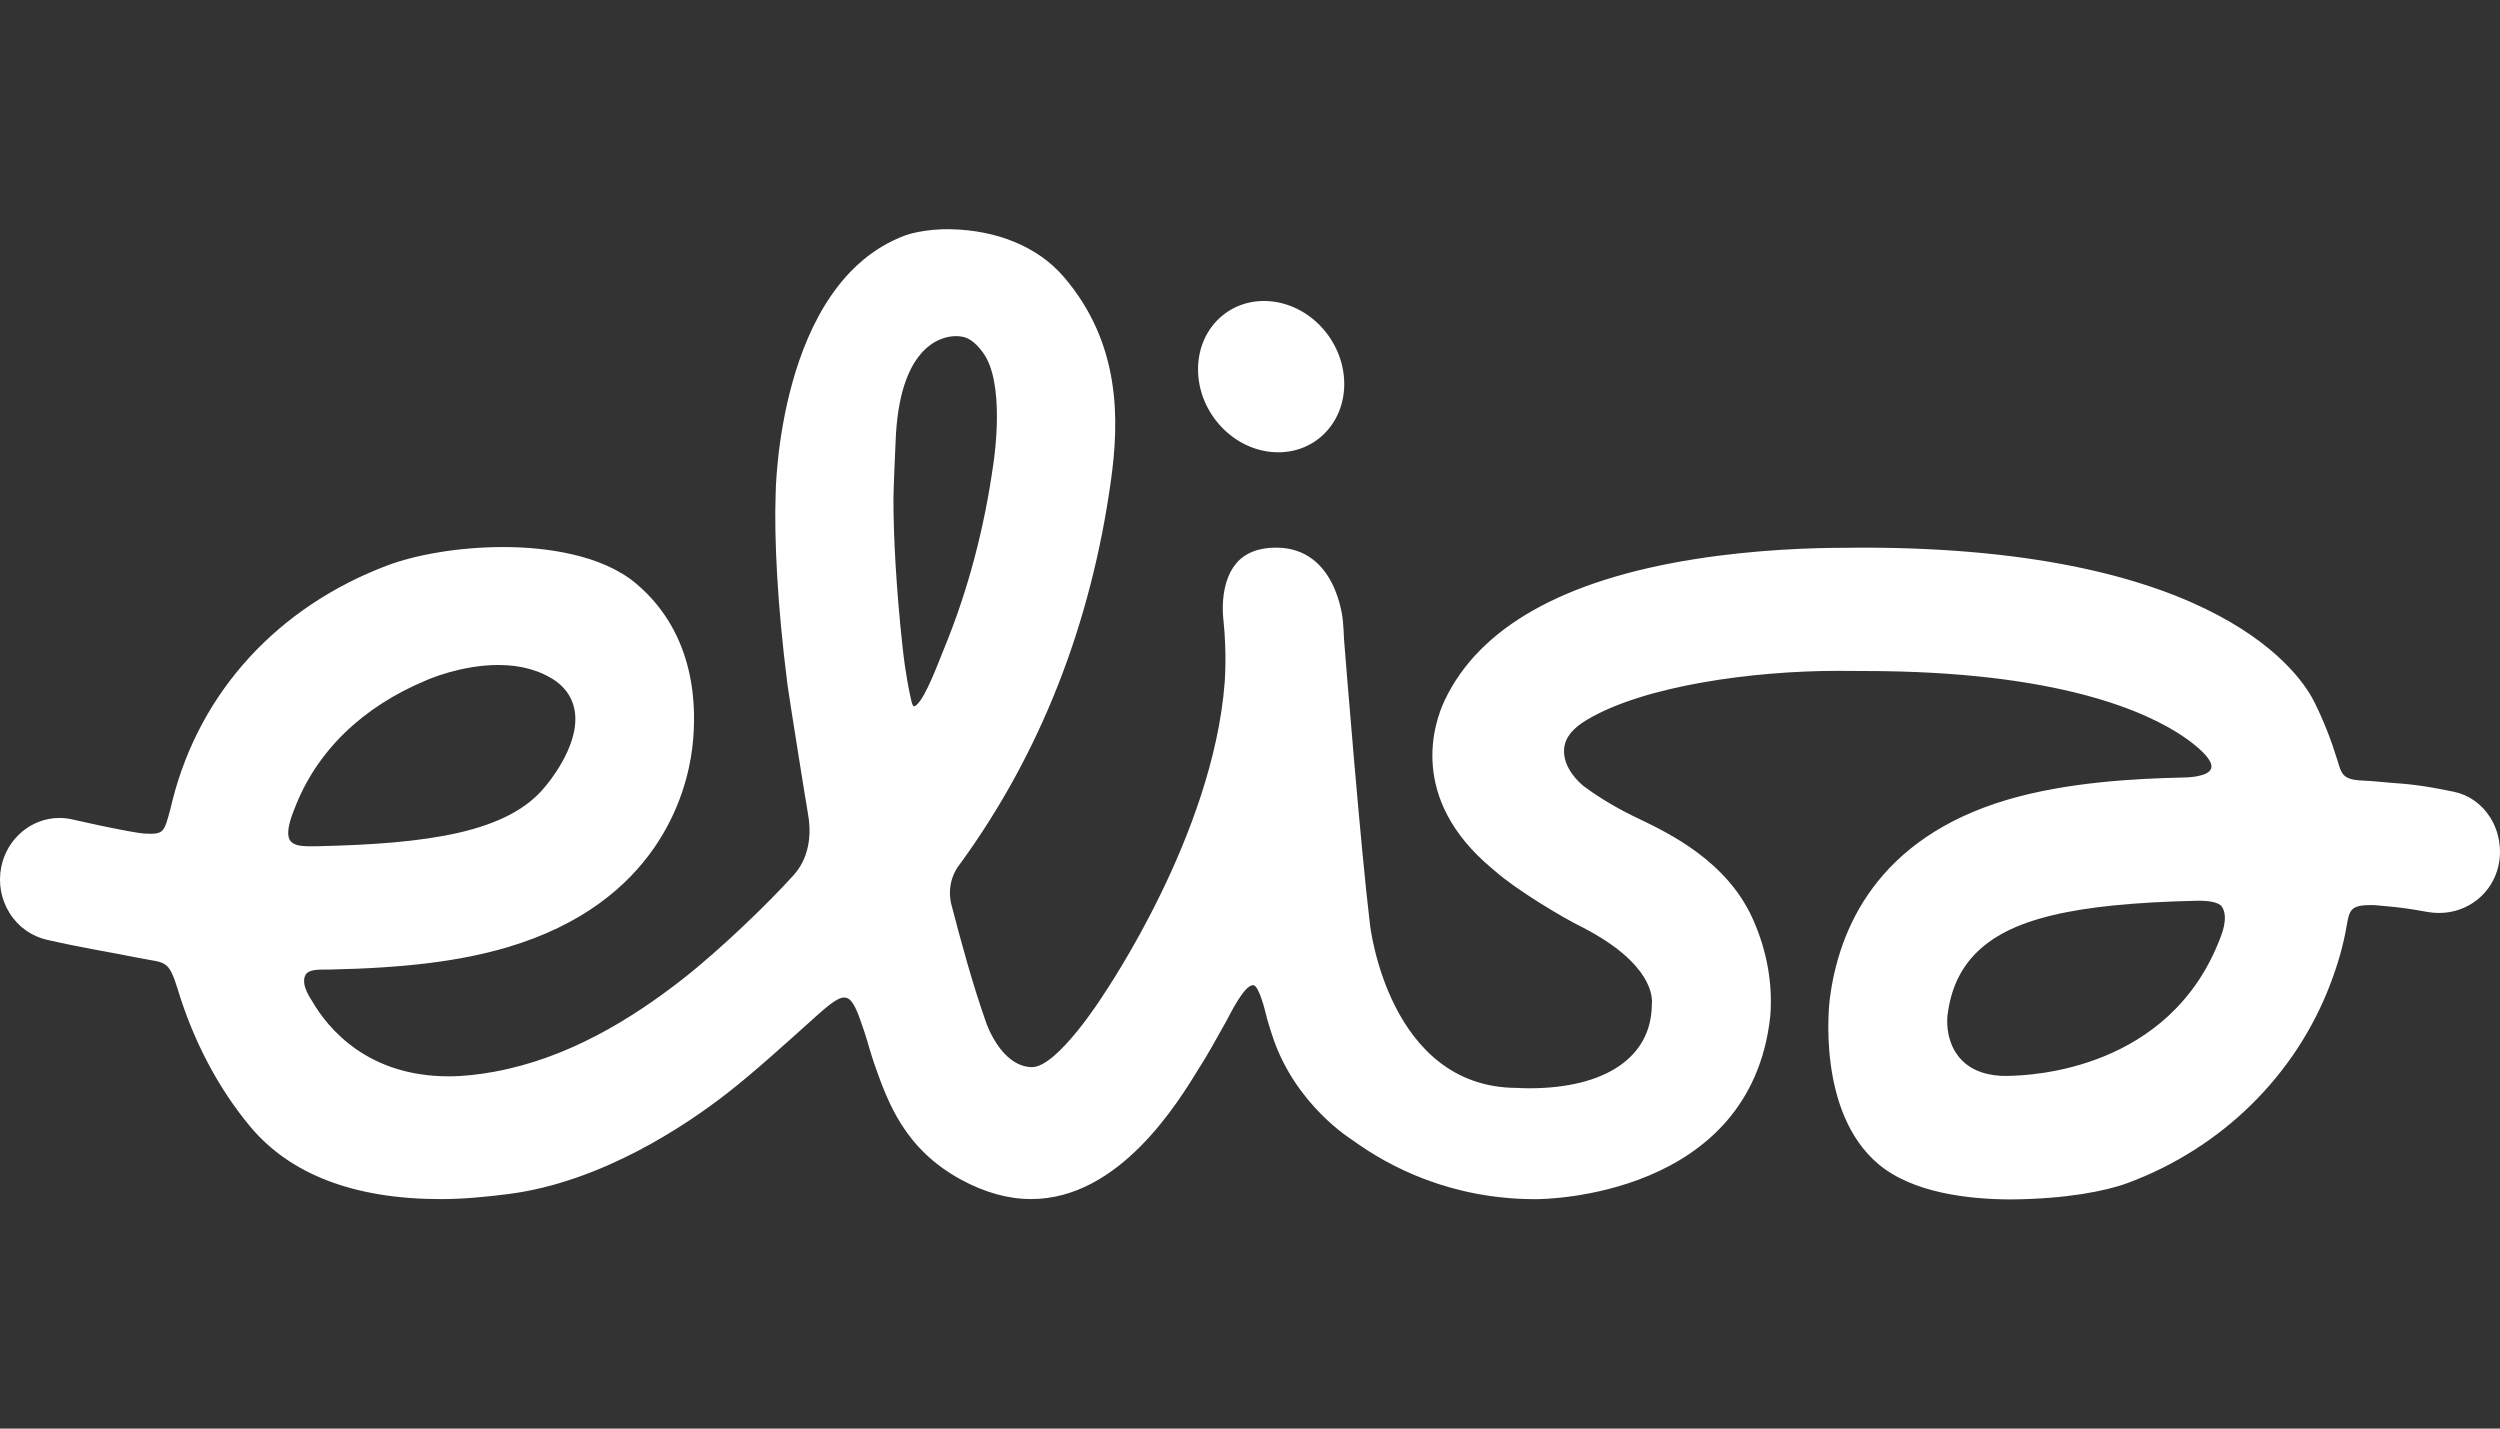<?xml version="1.0" encoding="utf-8"?>
<!-- Generator: Adobe Illustrator 26.0.0, SVG Export Plug-In . SVG Version: 6.00 Build 0)  -->
<svg version="1.1" id="Layer_1" xmlns="http://www.w3.org/2000/svg" xmlns:xlink="http://www.w3.org/1999/xlink" x="0px" y="0px"
	 viewBox="0 0 112 64" style="enable-background:new 0 0 112 64;" xml:space="preserve">
<rect x="0" y="0" width="112" height="64" fill="#333333" stroke="none"/>
<style type="text/css">
	.st0{fill:#1F3C88;}
	.st1{fill:#36B190;}
	.st2{fill:#F8B010;}
	.st3{fill:#FFFFFF;}
	.st4{fill:#454545;}
	.st5{clip-path:url(#SVGID_00000073679620868108911630000011312277451084024488_);}
	.st6{fill:#172057;}
	.st7{fill:#58BBEF;}
	.st8{fill-rule:evenodd;clip-rule:evenodd;fill:#FFFFFF;}
	.st9{fill:#323334;}
	.st10{fill-rule:evenodd;clip-rule:evenodd;fill:#323334;}
	.st11{fill-rule:evenodd;clip-rule:evenodd;fill:#454545;}
	.st12{fill:#EC0009;}
	.st13{fill:#F9423A;}
	.st14{fill:#FF0000;}
	.st15{fill-rule:evenodd;clip-rule:evenodd;fill:#0019AF;}
	.st16{fill:#04529C;}
	.st17{fill:#EE4035;}
	.st18{fill:#EE003B;}
	.st19{fill:#003087;}
	.st20{fill-rule:evenodd;clip-rule:evenodd;fill:#003087;}
	.st21{fill:#004B7F;}
	.st22{fill:#007B6C;}
	.st23{fill-rule:evenodd;clip-rule:evenodd;}
	.st24{clip-path:url(#SVGID_00000103267413174252483890000010621118546367101840_);}
	.st25{fill:#CCE8FF;}
	.st26{clip-path:url(#SVGID_00000087390765533333382120000011389997485799157934_);}
	.st27{fill:#990AE3;}
	.st28{fill:#EC5030;}
	.st29{fill:#004097;}
	.st30{fill:#FFF000;}
	.st31{fill:#D2D2D3;}
	.st32{fill-rule:evenodd;clip-rule:evenodd;fill:#ED1C24;}
	.st33{fill-rule:evenodd;clip-rule:evenodd;fill:#FEFEFE;}
	.st34{fill-rule:evenodd;clip-rule:evenodd;fill:#00AEEA;}
	.st35{fill:#99DF2B;}
	.st36{fill:#82BFE9;}
	.st37{fill:#4EA727;}
	.st38{fill:none;}
	.st39{fill-rule:evenodd;clip-rule:evenodd;fill:url(#SVGID_00000044858537294430449370000009075141593389561475_);}
	.st40{fill:url(#SVGID_00000054988892284905205520000002572833821874853300_);}
	.st41{fill:url(#SVGID_00000070805703685288134180000008897472586616261267_);}
	.st42{fill:#FAAF5A;}
	.st43{fill-rule:evenodd;clip-rule:evenodd;fill:url(#SVGID_00000056407006858711566320000005604970245789762214_);}
	.st44{fill:#DC8730;}
	.st45{fill:#8D4428;}
	.st46{fill:#9F5024;}
	.st47{fill:#AD5725;}
	.st48{fill:#E48E33;}
	.st49{fill:#DB7B29;}
	.st50{fill:#FFB560;}
	.st51{fill:#BC6327;}
	.st52{fill:#FFCB80;}
	.st53{fill:#FFD68E;}
	.st54{fill:#D57C3F;}
	.st55{fill:#FFCD85;}
	.st56{fill:#EFA952;}
	.st57{fill:#FDAC4A;}
	.st58{fill:#EB962A;}
	.st59{fill:#FFC378;}
	.st60{fill:#FFCE89;}
	.st61{fill:#FFD79D;}
	.st62{fill:#EEAF67;}
	.st63{fill:#BF6B29;}
	.st64{fill:#FCB664;}
	.st65{fill:#994822;}
	.st66{fill:#D47429;}
	.st67{fill:#E7944B;}
	.st68{fill:#964C25;}
	.st69{fill:#823D1E;}
	.st70{fill:#6C2B13;}
	.st71{fill:#BA6019;}
	.st72{fill:#D89050;}
	.st73{fill:#7E3717;}
	.st74{fill:#94441E;}
	.st75{fill:#DD8732;}
	.st76{fill:#FFC278;}
	.st77{fill:#EA913E;}
	.st78{fill:#C57231;}
	.st79{fill:#642813;}
	.st80{fill:#56220C;}
	.st81{fill:#F49E4D;}
	.st82{fill:#76310A;}
	.st83{fill:#994B17;}
	.st84{fill:#A35622;}
	.st85{fill:#AF6638;}
	.st86{fill:#A5572A;}
	.st87{fill:#E69646;}
	.st88{fill:#D27C3C;}
	.st89{fill:#7A2C13;}
	.st90{fill:#C27138;}
	.st91{fill:#9A4921;}
	.st92{fill:#96441E;}
	.st93{fill:#A04E14;}
	.st94{fill:#AA5A28;}
	.st95{fill:#944428;}
	.st96{fill:#FFC283;}
	.st97{fill:#AA5E33;}
	.st98{fill:#E5872B;}
	.st99{fill:#B96534;}
	.st100{fill:#F29B40;}
	.st101{fill:#B46027;}
	.st102{fill:url(#SVGID_00000177466718749258965540000011789914628634080943_);}
	.st103{fill:url(#SVGID_00000129896019412892053400000006557309811649132455_);}
	.st104{fill:url(#SVGID_00000106125671278921127140000013205757350024221830_);}
	.st105{fill:url(#SVGID_00000052092861868635889200000005172690677182938539_);}
	.st106{fill:url(#SVGID_00000120521785234145509620000008979968906221944502_);}
	.st107{fill:url(#SVGID_00000104703142844728973040000002804275745494379425_);}
	.st108{fill:url(#SVGID_00000181088713352607233810000017272433127485487021_);}
	.st109{fill:url(#SVGID_00000143585297954288611110000012912879493697744276_);}
	.st110{fill:url(#SVGID_00000023982342167052021770000001004415747875181476_);}
	.st111{fill:url(#SVGID_00000065035064036879795930000002597562816437616515_);}
	.st112{fill:url(#SVGID_00000096059332138071082810000017617517934097900442_);}
	.st113{fill:url(#SVGID_00000019652309716920064080000001300111353825186737_);}
	.st114{fill:url(#SVGID_00000148663611842616778080000004923931132826490513_);}
	.st115{fill:url(#SVGID_00000157306968336993569430000000112676515275040683_);}
	.st116{fill:url(#SVGID_00000128487364490075096430000016265776186119801732_);}
	.st117{fill:url(#SVGID_00000054952236209501505660000000742817493869029276_);}
	.st118{fill:url(#SVGID_00000076600171579262315170000001196500626530938771_);}
	.st119{fill:url(#SVGID_00000048461101538466601840000008418133529998366602_);}
	.st120{fill:url(#SVGID_00000146475989443925093410000009221501093943378341_);}
	.st121{fill:url(#SVGID_00000026150764602013719740000007097862341816838304_);}
	.st122{fill:url(#SVGID_00000043437745050951922200000001337660449571523259_);}
	.st123{fill:url(#SVGID_00000158728595698472691740000010580677160384638883_);}
	.st124{fill:url(#SVGID_00000002386484596142635540000009167682849591877284_);}
	.st125{fill:url(#SVGID_00000082352963584031968100000007419615302610137520_);}
	.st126{fill:url(#SVGID_00000110458273641039450970000013827686833804918970_);}
	.st127{fill:url(#SVGID_00000015335007546614030650000013213813827780475316_);}
	.st128{fill:url(#SVGID_00000082339557924432663870000000075738958793491099_);}
	.st129{fill:url(#SVGID_00000036973419188938776240000004904654002779910067_);}
	.st130{fill:url(#SVGID_00000141413983906868549790000002337979700497797309_);}
	.st131{fill:url(#SVGID_00000010306898751787060270000009472411255687605422_);}
	.st132{fill:url(#SVGID_00000021805789700852638740000003560125106554772865_);}
	.st133{fill:url(#SVGID_00000076595978013398503340000016889696754287140023_);}
	.st134{fill:url(#SVGID_00000038377680643063352500000008855918247225603006_);}
	.st135{fill:url(#SVGID_00000173868082098006623590000007477599475244036780_);}
	.st136{fill:url(#SVGID_00000122683178701364079590000016824500586559377578_);}
	.st137{fill:url(#SVGID_00000095314961884369138560000001570365510688289155_);}
	.st138{fill:url(#SVGID_00000118365037524017306270000006616247848339680640_);}
	.st139{fill:url(#SVGID_00000049939563899181572490000009046287944429266061_);}
	.st140{fill:#F8A943;}
	.st141{fill:#EC9C4B;}
	.st142{fill:#B43C19;}
	.st143{fill:#FF5F00;}
	.st144{fill-rule:evenodd;clip-rule:evenodd;fill:#2F313F;}
	.st145{fill:#0078D2;}
	.st146{fill:#0E0F0C;}
	.st147{fill:url(#SVGID_00000150786391261256658550000003504416823889887114_);}
	.st148{fill:url(#SVGID_00000156568385398775577670000007479818045064486559_);}
	.st149{fill:url(#SVGID_00000018234126295344305500000011533146097264227222_);}
	.st150{fill:url(#SVGID_00000034788435820632444880000009440081639665522830_);}
	.st151{fill:url(#SVGID_00000147200411132666842120000007565785864089272763_);}
	.st152{fill:#3E3C72;}
	.st153{fill:#0000EE;}
</style>
<g id="Menyy">
	<g id="Fill-4" transform="translate(-134, -1636)">
		<path class="st8" d="M190.916,1656.244c0.119,0.013,0.235,0.019,0.352,0.019
			c1.652,0,2.921-1.287,2.954-2.993c0.034-1.877-1.42-3.565-3.246-3.767
			c-0.117-0.013-0.235-0.019-0.35-0.019c-1.652,0-2.921,1.287-2.953,2.993
			C187.635,1654.354,189.092,1656.043,190.916,1656.244 M233.459,1678.044
			c-2.246,5.86-8.392,6.157-9.602,6.157c-0.147,0-0.227-0.004-0.231-0.004
			c-0.837-0.051-1.472-0.344-1.889-0.873c-0.625-0.795-0.493-1.814-0.487-1.852
			c0.14-1.114,0.539-2.004,1.22-2.717c1.512-1.58,4.395-2.276,9.942-2.401
			c0.031,0,0.061-0.002,0.09-0.002c0.495,0,0.908,0.076,1.038,0.266
			C233.872,1677.108,233.49,1677.953,233.459,1678.044 M175.116,1667.526
			c-0.088,0.093-0.111,0.112-0.17,0.116c0,0-0.065-0.017-0.107-0.196
			c-0.084-0.357-0.266-1.179-0.405-2.466c-0.279-2.548-0.417-5.038-0.407-6.689
			c0.004-0.506,0.094-2.464,0.094-2.464c0.14-4.215,1.954-4.769,2.705-4.769
			c0.126,0,0.222,0.015,0.264,0.023c0.384,0.051,0.703,0.382,0.954,0.724
			c0.975,1.339,0.518,4.581,0.463,4.942c-0.409,2.955-1.16,5.765-2.229,8.351
			C175.982,1665.839,175.491,1667.136,175.116,1667.526 M147.196,1672.227
			c0.977-2.561,3.024-4.554,5.913-5.755c0.061-0.029,1.55-0.681,3.217-0.681
			c1.011,0,1.877,0.241,2.581,0.726c0.503,0.367,0.791,0.854,0.856,1.447
			c0.166,1.519-1.269,3.191-1.319,3.25c-1.661,2.089-5.303,2.59-10.256,2.698h-0.055
			c-0.486,0-0.914,0.023-1.124-0.241C146.72,1673.306,147.164,1672.319,147.196,1672.227
			 M245.566,1672.629c-0.38-0.608-0.96-1.019-1.633-1.158
			c-1.476-0.304-2.005-0.342-2.883-0.407c-0.329-0.023-0.702-0.074-1.178-0.093
			c-0.952-0.038-0.967-0.302-1.162-0.93c-0.27-0.875-0.604-1.74-1.017-2.569
			c-0.558-1.152-4.167-6.927-20.227-6.938c-0.128-0.004-0.422,0.008-0.874,0.008
			c-1.302,0-3.902,0.067-6.693,0.511c-5.876,0.936-9.639,3.065-11.181,6.33
			c-0.457,0.968-1.657,4.371,2.122,7.524c0,0,0.132,0.112,0.174,0.148
			c0.925,0.808,2.955,2.038,3.902,2.5c3.12,1.618,3.127,3.126,3.085,3.462
			c-0.019,2.34-2.07,3.738-5.498,3.738c-0.291,0-0.486-0.014-0.541-0.017
			c-5.758-0.011-6.582-7.259-6.588-7.326c-0.417-3.443-1.086-11.809-1.162-12.77
			c-0.01-0.264-0.025-0.53-0.048-0.798c-0.01-0.135-0.292-3.31-2.996-3.31
			c-0.795,0-1.399,0.24-1.795,0.715c-0.776,0.93-0.568,2.487-0.564,2.521
			c0.161,1.546,0.059,2.715,0.057,2.793c-0.518,6.826-5.337,13.842-5.421,13.986
			c0,0-2.078,3.301-3.238,3.259c-1.373-0.051-2.017-1.958-2.04-2.031
			c-0.593-1.675-1.107-3.571-1.533-5.206c-0.046-0.152-0.283-1.063,0.398-1.899
			c3.575-4.922,5.84-10.689,6.737-17.139c0.371-2.681,0.466-6.143-2.131-9.151
			c-1.16-1.342-2.994-2.069-5.033-2.112c-1.218-0.027-2.013,0.26-2.07,0.283
			c-5.708,2.141-5.787,11.53-5.788,11.632c-0.063,1.877,0.067,4.845,0.531,8.482
			c0.05,0.403,0.86,5.483,0.912,5.748c0.086,0.456,0.094,0.856,0.055,1.198
			c-0.04,0.344-0.124,0.631-0.226,0.867c-0.203,0.468-0.466,0.724-0.528,0.793
			c-0.998,1.109-3.183,3.244-4.936,4.611c-2.288,1.783-5.114,3.523-8.404,4.128
			c-0.709,0.129-1.397,0.207-2.045,0.207c-3.636,0-5.412-2.133-6.136-3.39
			c-0.032-0.053-0.508-0.715-0.291-1.139c0.149-0.291,0.65-0.249,1.109-0.255
			c3.399-0.072,5.844-0.38,7.928-0.994c6.748-1.991,8.05-6.91,8.297-8.931
			c0.218-1.787,0.178-5.096-2.512-7.364c-1.552-1.31-4.085-1.639-5.951-1.639
			c-2.112,0-4.02,0.38-5.192,0.822c-4.852,1.831-8.383,5.598-9.631,10.53
			c-0.036,0.141-0.065,0.283-0.098,0.399c-0.281,1.044-0.291,1.127-1.158,1.086
			c-0.042-0.002-0.185-0.019-0.237-0.027c-0.417-0.059-1.652-0.304-2.286-0.451
			c-0.228-0.051-0.47-0.104-0.74-0.163c-0.182-0.04-0.367-0.059-0.551-0.059
			c-1.248,0-2.342,0.92-2.6,2.19c-0.145,0.723-0.013,1.458,0.377,2.076
			c0.386,0.618,0.984,1.036,1.678,1.194c1.656,0.375,2.707,0.529,4.125,0.814
			c1.185,0.238,1.309,0.042,1.738,1.441c0.703,2.307,1.822,4.417,3.235,6.111
			c1.785,2.139,4.655,3.249,8.536,3.249c0.963,0,1.988-0.093,3.041-0.228
			c4.173-0.54,7.937-3.069,9.809-4.529c1.172-0.915,2.518-2.135,3.906-3.382
			c1.457-1.306,1.596-1.251,2.229,0.664c0.153,0.466,0.285,0.981,0.445,1.436
			c0.596,1.688,1.34,3.791,3.888,5.172c1.059,0.574,2.112,0.865,3.131,0.865
			c3.959,0,6.578-4.312,7.58-5.959c0.187-0.268,0.719-1.213,1.157-1.998
			c0.197-0.369,0.833-1.669,1.223-1.624c0.241,0.027,0.509,1.068,0.617,1.529
			c0.025,0.103,0.203,0.656,0.231,0.742c1.015,3.095,3.561,4.649,3.588,4.668
			c1.655,1.207,4.422,2.647,8.197,2.647h0.031c0.39,0,9.589-0.093,10.487-8.17
			c0.124-1.454-0.145-2.97-0.78-4.384c-1.16-2.588-3.732-3.828-5.114-4.493
			l-0.239-0.114c-0.552-0.27-1.436-0.751-2.235-1.352l-0.025-0.021
			c-0.096-0.076-0.921-0.774-0.839-1.654c0.048-0.521,0.413-0.922,1.009-1.28
			c2.579-1.546,7.492-2.2,11.223-2.2c0.356,0,1.162,0.006,1.195,0.006
			c8.769,0,12.716,1.852,14.322,2.943c0.533,0.358,1.363,1.031,1.239,1.417
			c-0.126,0.39-1.078,0.414-1.334,0.414l0,0c-2.066,0.047-5.121,0.203-7.79,0.991
			c-5.867,1.732-7.57,5.814-7.964,8.932c-0.025,0.205-0.596,5.054,2.177,7.392
			c1.552,1.31,4.102,1.584,5.968,1.584c2.439-0.023,4.211-0.369,5.192-0.732
			c4.223-1.565,7.538-4.822,9.096-8.938c0.317-0.837,0.577-1.707,0.725-2.599
			c0.122-0.734,0.206-0.926,1.157-0.918c0.061,0,0.124,0.004,0.191,0.011
			c0.166,0.017,0.31,0.03,0.443,0.042c0.486,0.046,0.872,0.08,1.814,0.253
			c0.176,0.03,0.352,0.048,0.528,0.048c1.3,0,2.397-0.877,2.669-2.131
			C246.093,1674.036,245.96,1673.256,245.566,1672.629"/>
	</g>
</g>
</svg>
